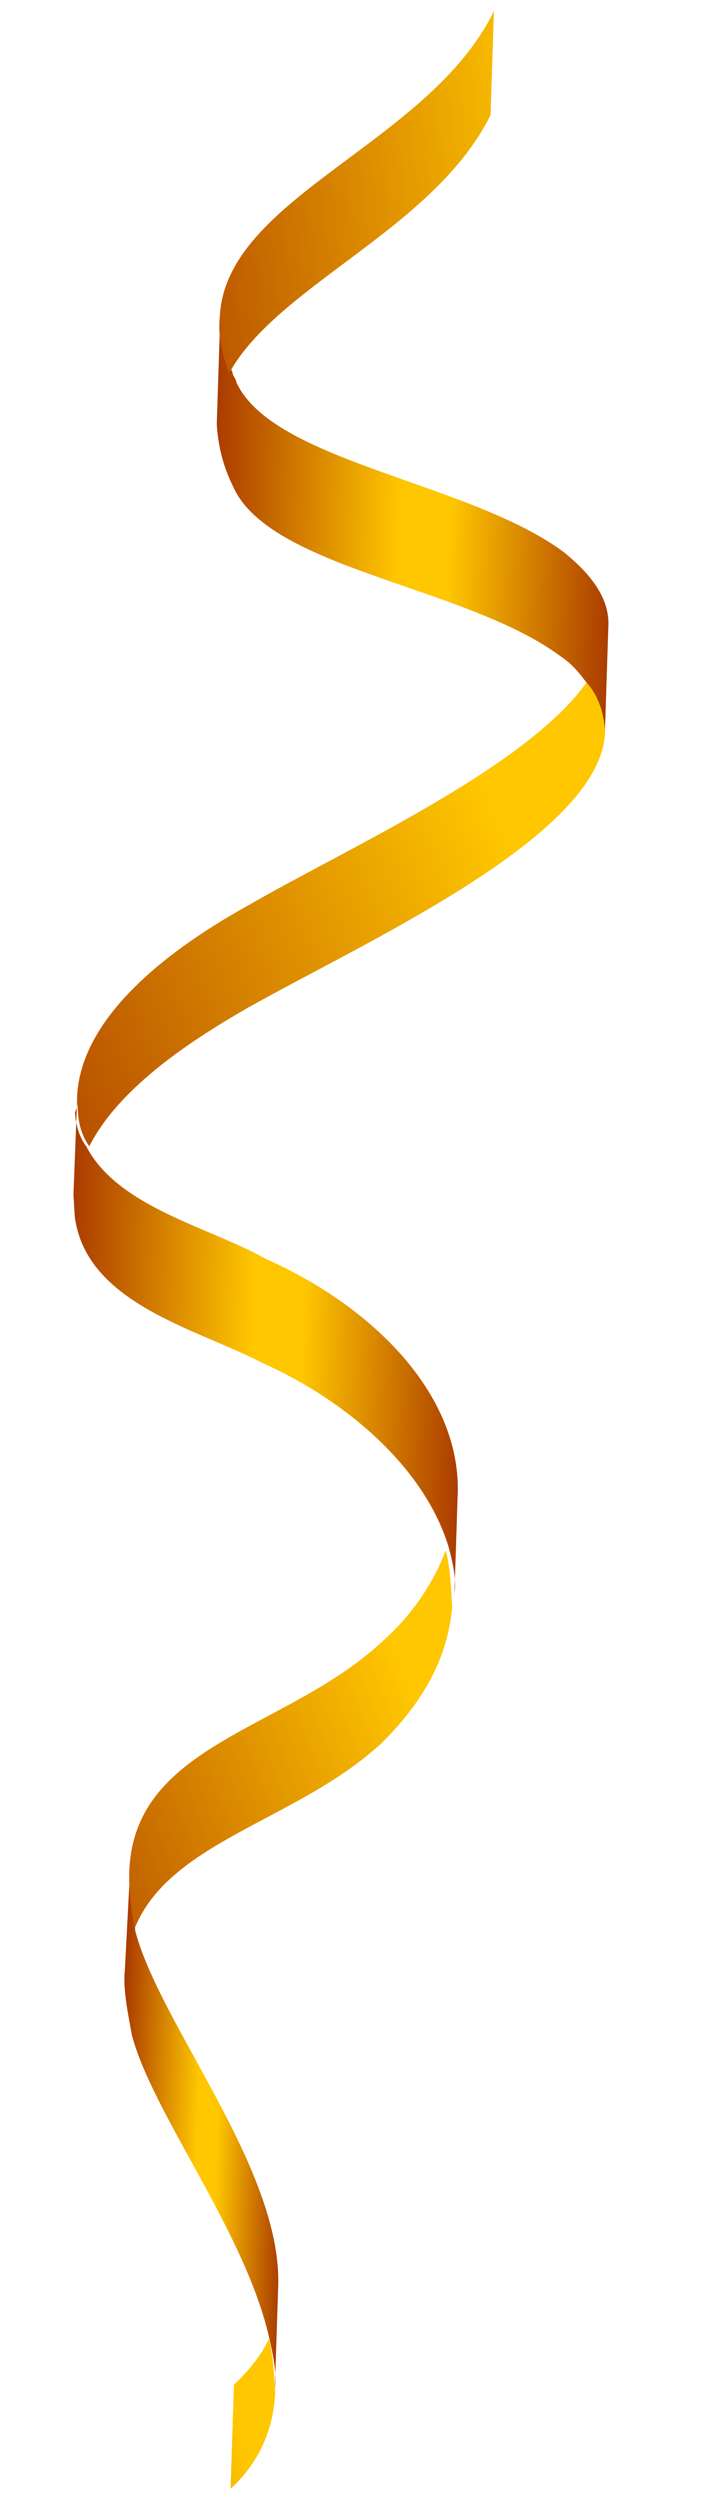 <?xml version="1.0" encoding="UTF-8"?> <svg xmlns="http://www.w3.org/2000/svg" width="101" height="352" viewBox="0 0 101 352" fill="none"> <path d="M31.009 45.064L30.533 59.718C30.687 62.368 31.307 65.434 32.808 68.448C37.906 80.114 65.454 82.477 78.846 92.324C80.685 93.545 81.643 94.818 82.601 96.091C84.492 98.196 85.086 100.82 85.214 103.028L85.69 88.374C85.925 84.814 83.958 81.385 79.322 77.67C65.929 67.823 38.357 65.018 33.284 53.794C33.259 53.352 32.792 52.937 32.767 52.495C31.732 49.897 31.137 47.273 31.009 45.064Z" fill="url(#paint0_linear_238_190)"></path> <path d="M32.955 335.769L32.479 350.426C36.682 346.631 38.604 341.642 38.762 336.756C38.608 334.105 38.48 331.896 37.885 329.272C37.106 331.091 35.471 333.404 32.955 335.769Z" fill="url(#paint1_linear_238_190)"></path> <path d="M30.961 44.607C30.674 47.284 31.268 49.908 32.303 52.506C39.101 40.138 61.187 32.186 69.102 16.206L69.578 1.552C60.495 20.26 31.749 27.718 30.961 44.607Z" fill="url(#paint2_linear_238_190)"></path> <path d="M18.212 265.255C18.314 267.022 18.442 269.23 19.011 271.413C24.047 259.149 42.008 256.316 53.754 245.429C60.444 238.829 63.17 232.463 63.692 226.228C63.666 225.786 63.641 225.344 63.615 224.902C63.487 222.694 63.359 220.486 62.79 218.303C61.258 222.382 58.431 226.981 54.23 230.775C40.409 244.001 17.499 245.353 18.212 265.255Z" fill="url(#paint3_linear_238_190)"></path> <path d="M17.594 277.266C17.307 279.943 17.928 283.009 18.574 286.518C21.419 297.433 34.324 313.96 37.841 328.825C38.436 331.45 39.031 334.075 38.718 336.31L39.194 321.653C39.568 305.228 22.465 284.958 19.05 271.861L19.024 271.419C18.455 269.236 18.327 267.027 18.224 265.26L17.594 277.266Z" fill="url(#paint4_linear_238_190)"></path> <path d="M10.877 154.422L10.349 168.194L10.452 169.961C10.478 170.402 10.503 170.844 10.529 171.286C12.128 183.602 27.806 187.109 36.926 191.89C49.182 197.372 59.906 206.933 63.19 217.82C63.759 220.003 64.328 222.186 64.016 224.42L64.491 209.765C64.578 196.02 52.378 183.886 37.402 177.235C29.629 172.818 16.646 170.038 12.168 161.438C11.21 160.165 10.667 158.424 10.564 156.657C10.954 155.747 10.928 155.306 10.877 154.422Z" fill="url(#paint5_linear_238_190)"></path> <path d="M10.854 154.409C10.905 155.292 10.956 156.175 10.982 156.617C11.084 158.383 11.627 160.124 12.585 161.397C16.944 152.72 28.039 145.86 34.883 141.911C51.577 132.506 84.755 117.695 85.231 103.043C85.103 100.835 84.508 98.211 82.618 96.106C74.033 108.136 49.046 119.36 35.359 127.259C26.364 132.221 11.457 141.964 10.854 154.409Z" fill="url(#paint6_linear_238_190)"></path> <defs> <linearGradient id="paint0_linear_238_190" x1="30.164" y1="73.146" x2="86.151" y2="75.024" gradientUnits="userSpaceOnUse"> <stop stop-color="#AB3C00"></stop> <stop offset="0.468" stop-color="#FFC700"></stop> <stop offset="0.591" stop-color="#FFC700"></stop> <stop offset="1" stop-color="#AB3C00"></stop> </linearGradient> <linearGradient id="paint1_linear_238_190" x1="-7.559" y1="352.26" x2="79.752" y2="326.435" gradientUnits="userSpaceOnUse"> <stop stop-color="#AB3C00"></stop> <stop offset="0.468" stop-color="#FFC700"></stop> <stop offset="0.591" stop-color="#FFC700"></stop> <stop offset="1" stop-color="#AB3C00"></stop> </linearGradient> <linearGradient id="paint2_linear_238_190" x1="15.181" y1="31.446" x2="149.531" y2="14.556" gradientUnits="userSpaceOnUse"> <stop stop-color="#AB3C00"></stop> <stop offset="0.468" stop-color="#FFC700"></stop> <stop offset="0.591" stop-color="#FFC700"></stop> <stop offset="1" stop-color="#AB3C00"></stop> </linearGradient> <linearGradient id="paint3_linear_238_190" x1="-3.429" y1="261.987" x2="128.198" y2="211.176" gradientUnits="userSpaceOnUse"> <stop stop-color="#AB3C00"></stop> <stop offset="0.468" stop-color="#FFC700"></stop> <stop offset="0.591" stop-color="#FFC700"></stop> <stop offset="1" stop-color="#AB3C00"></stop> </linearGradient> <linearGradient id="paint4_linear_238_190" x1="16.991" y1="300.474" x2="40.02" y2="301.246" gradientUnits="userSpaceOnUse"> <stop stop-color="#AB3C00"></stop> <stop offset="0.468" stop-color="#FFC700"></stop> <stop offset="0.591" stop-color="#FFC700"></stop> <stop offset="1" stop-color="#AB3C00"></stop> </linearGradient> <linearGradient id="paint5_linear_238_190" x1="9.665" y1="188.68" x2="65.165" y2="190.541" gradientUnits="userSpaceOnUse"> <stop stop-color="#AB3C00"></stop> <stop offset="0.468" stop-color="#FFC700"></stop> <stop offset="0.591" stop-color="#FFC700"></stop> <stop offset="1" stop-color="#AB3C00"></stop> </linearGradient> <linearGradient id="paint6_linear_238_190" x1="-6.415" y1="151.574" x2="160.824" y2="81.69" gradientUnits="userSpaceOnUse"> <stop stop-color="#AB3C00"></stop> <stop offset="0.468" stop-color="#FFC700"></stop> <stop offset="0.591" stop-color="#FFC700"></stop> <stop offset="1" stop-color="#AB3C00"></stop> </linearGradient> </defs> </svg> 